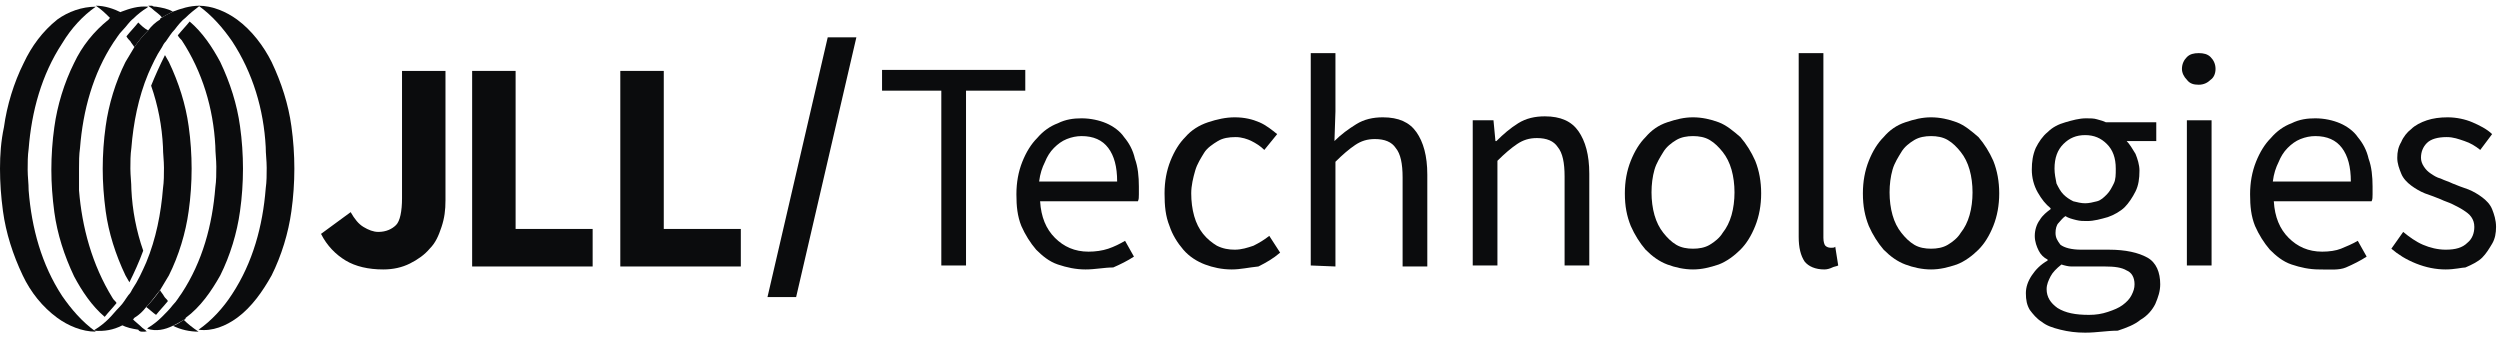 <svg width="140" height="19" viewBox="0 0 140 19" fill="none" xmlns="http://www.w3.org/2000/svg">
<g clip-path="url(#clip0_278_4320)">
<path d="M21.462 15.089C20.632 15.089 19.913 14.923 19.36 14.591C18.807 14.259 18.309 13.761 17.977 13.097L19.637 11.88C19.858 12.268 20.079 12.544 20.356 12.71C20.632 12.876 20.909 12.987 21.185 12.987C21.628 12.987 21.96 12.821 22.181 12.6C22.402 12.378 22.513 11.825 22.513 11.106V3.971H24.947V11.217C24.947 11.77 24.891 12.212 24.725 12.71C24.559 13.208 24.393 13.595 24.062 13.927C23.785 14.259 23.398 14.536 22.955 14.757C22.513 14.978 22.015 15.089 21.462 15.089Z" fill="#0B0C0D"/>
<path d="M26.44 14.867V3.971H28.874V12.821H33.188V14.923H26.44V14.867Z" fill="#0B0C0D"/>
<path d="M34.737 14.867V3.971H37.171V12.821H41.486V14.923H34.737V14.867Z" fill="#0B0C0D"/>
<path d="M42.979 16.637L46.353 2.09H47.957L44.583 16.637H42.979Z" fill="#0B0C0D"/>
<path d="M52.714 14.867V5.077H49.395V3.915H57.416V5.077H54.097V14.867H52.714Z" fill="#0B0C0D"/>
<path d="M60.79 15.089C60.237 15.089 59.739 14.978 59.242 14.812C58.744 14.646 58.357 14.314 58.025 13.982C57.693 13.595 57.416 13.153 57.195 12.655C56.974 12.102 56.919 11.549 56.919 10.885C56.919 10.221 57.029 9.613 57.25 9.059C57.472 8.506 57.748 8.064 58.08 7.732C58.412 7.345 58.799 7.068 59.242 6.902C59.684 6.681 60.127 6.626 60.569 6.626C61.067 6.626 61.565 6.736 61.952 6.902C62.339 7.068 62.726 7.345 62.948 7.677C63.224 8.008 63.446 8.396 63.556 8.893C63.722 9.336 63.777 9.889 63.777 10.442C63.777 10.608 63.777 10.719 63.777 10.885C63.777 11.051 63.777 11.161 63.722 11.272H58.246C58.301 12.157 58.578 12.821 59.076 13.319C59.574 13.816 60.182 14.093 60.956 14.093C61.344 14.093 61.731 14.038 62.063 13.927C62.395 13.816 62.726 13.65 63.003 13.485L63.501 14.37C63.169 14.591 62.726 14.812 62.339 14.978C61.841 14.978 61.344 15.089 60.79 15.089ZM58.191 10.166H62.56C62.56 9.336 62.395 8.728 62.063 8.285C61.731 7.843 61.233 7.621 60.569 7.621C60.293 7.621 60.016 7.677 59.739 7.787C59.463 7.898 59.242 8.064 59.02 8.285C58.799 8.506 58.633 8.783 58.523 9.059C58.357 9.391 58.246 9.723 58.191 10.166Z" fill="#0B0C0D"/>
<path d="M68.977 15.089C68.424 15.089 67.926 14.978 67.483 14.812C67.041 14.646 66.598 14.37 66.266 13.982C65.934 13.595 65.658 13.153 65.492 12.655C65.271 12.102 65.215 11.549 65.215 10.829C65.215 10.166 65.326 9.557 65.547 9.004C65.769 8.451 66.045 8.008 66.377 7.677C66.709 7.289 67.151 7.013 67.649 6.847C68.147 6.681 68.645 6.57 69.143 6.57C69.696 6.57 70.138 6.681 70.525 6.847C70.913 7.013 71.245 7.289 71.521 7.511L70.802 8.396C70.581 8.174 70.304 8.008 70.083 7.898C69.862 7.787 69.53 7.677 69.198 7.677C68.811 7.677 68.479 7.732 68.202 7.898C67.926 8.064 67.594 8.285 67.428 8.562C67.262 8.838 67.041 9.17 66.93 9.557C66.819 9.944 66.709 10.387 66.709 10.829C66.709 11.272 66.764 11.714 66.875 12.102C66.985 12.489 67.151 12.821 67.373 13.097C67.594 13.374 67.87 13.595 68.147 13.761C68.479 13.927 68.811 13.982 69.143 13.982C69.53 13.982 69.862 13.872 70.194 13.761C70.525 13.595 70.802 13.429 71.079 13.208L71.687 14.148C71.3 14.48 70.913 14.701 70.47 14.923C69.917 14.978 69.475 15.089 68.977 15.089Z" fill="#0B0C0D"/>
<path d="M73.402 14.867V2.975H74.785V6.238L74.729 7.898C75.117 7.511 75.504 7.234 75.946 6.957C76.389 6.681 76.887 6.57 77.44 6.57C78.325 6.57 78.933 6.847 79.32 7.4C79.708 7.953 79.929 8.728 79.929 9.778V14.923H78.546V9.944C78.546 9.17 78.435 8.617 78.159 8.285C77.938 7.953 77.55 7.787 76.997 7.787C76.555 7.787 76.223 7.898 75.891 8.119C75.559 8.34 75.172 8.672 74.785 9.059V14.923L73.402 14.867Z" fill="#0B0C0D"/>
<path d="M82.473 14.867V6.736H83.635L83.745 7.898H83.801C84.188 7.511 84.575 7.179 85.018 6.902C85.46 6.626 85.958 6.515 86.511 6.515C87.396 6.515 88.005 6.792 88.392 7.345C88.779 7.898 89 8.672 89 9.723V14.867H87.617V9.889C87.617 9.115 87.507 8.562 87.23 8.23C87.009 7.898 86.622 7.732 86.069 7.732C85.626 7.732 85.294 7.843 84.962 8.064C84.63 8.285 84.243 8.617 83.856 9.004V14.867H82.473Z" fill="#0B0C0D"/>
<path d="M94.808 15.089C94.311 15.089 93.813 14.978 93.37 14.812C92.928 14.646 92.54 14.37 92.153 13.982C91.821 13.595 91.545 13.153 91.324 12.655C91.102 12.102 90.992 11.549 90.992 10.829C90.992 10.166 91.102 9.557 91.324 9.004C91.545 8.451 91.821 8.008 92.153 7.677C92.485 7.289 92.872 7.013 93.37 6.847C93.868 6.681 94.311 6.57 94.808 6.57C95.306 6.57 95.804 6.681 96.246 6.847C96.689 7.013 97.076 7.345 97.463 7.677C97.795 8.064 98.072 8.506 98.293 9.004C98.514 9.557 98.625 10.166 98.625 10.829C98.625 11.493 98.514 12.102 98.293 12.655C98.072 13.208 97.795 13.65 97.463 13.982C97.132 14.314 96.689 14.646 96.246 14.812C95.749 14.978 95.306 15.089 94.808 15.089ZM94.808 13.927C95.14 13.927 95.472 13.872 95.749 13.706C96.025 13.54 96.302 13.319 96.468 13.042C96.689 12.765 96.855 12.434 96.966 12.046C97.076 11.659 97.132 11.217 97.132 10.774C97.132 10.332 97.076 9.889 96.966 9.502C96.855 9.115 96.689 8.783 96.468 8.506C96.246 8.23 96.025 8.008 95.749 7.843C95.472 7.677 95.14 7.621 94.808 7.621C94.477 7.621 94.145 7.677 93.868 7.843C93.591 8.008 93.315 8.23 93.149 8.506C92.983 8.783 92.762 9.115 92.651 9.502C92.54 9.889 92.485 10.332 92.485 10.774C92.485 11.217 92.54 11.659 92.651 12.046C92.762 12.434 92.928 12.765 93.149 13.042C93.37 13.319 93.591 13.54 93.868 13.706C94.145 13.872 94.477 13.927 94.808 13.927Z" fill="#0B0C0D"/>
<path d="M102.165 15.089C101.667 15.089 101.28 14.923 101.059 14.646C100.838 14.314 100.727 13.872 100.727 13.263V2.975H102.11V13.319C102.11 13.54 102.165 13.706 102.221 13.761C102.276 13.816 102.386 13.872 102.497 13.872C102.552 13.872 102.608 13.872 102.608 13.872C102.663 13.872 102.718 13.872 102.774 13.816L102.94 14.867C102.829 14.923 102.718 14.923 102.608 14.978C102.497 15.033 102.331 15.089 102.165 15.089Z" fill="#0B0C0D"/>
<path d="M108.139 15.089C107.641 15.089 107.143 14.978 106.701 14.812C106.258 14.646 105.871 14.37 105.484 13.982C105.152 13.595 104.875 13.153 104.654 12.655C104.433 12.102 104.322 11.549 104.322 10.829C104.322 10.166 104.433 9.557 104.654 9.004C104.875 8.451 105.152 8.008 105.484 7.677C105.816 7.289 106.203 7.013 106.701 6.847C107.199 6.681 107.641 6.57 108.139 6.57C108.637 6.57 109.135 6.681 109.577 6.847C110.02 7.013 110.407 7.345 110.794 7.677C111.126 8.064 111.402 8.506 111.624 9.004C111.845 9.557 111.956 10.166 111.956 10.829C111.956 11.493 111.845 12.102 111.624 12.655C111.402 13.208 111.126 13.65 110.794 13.982C110.462 14.314 110.02 14.646 109.577 14.812C109.079 14.978 108.637 15.089 108.139 15.089ZM108.139 13.927C108.471 13.927 108.803 13.872 109.079 13.706C109.356 13.54 109.632 13.319 109.798 13.042C110.02 12.765 110.186 12.434 110.296 12.046C110.407 11.659 110.462 11.217 110.462 10.774C110.462 10.332 110.407 9.889 110.296 9.502C110.186 9.115 110.02 8.783 109.798 8.506C109.577 8.23 109.356 8.008 109.079 7.843C108.803 7.677 108.471 7.621 108.139 7.621C107.807 7.621 107.475 7.677 107.199 7.843C106.922 8.008 106.645 8.23 106.48 8.506C106.314 8.783 106.092 9.115 105.982 9.502C105.871 9.889 105.816 10.332 105.816 10.774C105.816 11.217 105.871 11.659 105.982 12.046C106.092 12.434 106.258 12.765 106.48 13.042C106.701 13.319 106.922 13.54 107.199 13.706C107.475 13.872 107.807 13.927 108.139 13.927Z" fill="#0B0C0D"/>
<path d="M116.768 18.629C116.27 18.629 115.828 18.573 115.385 18.463C114.943 18.352 114.611 18.242 114.334 18.02C114.058 17.854 113.836 17.578 113.67 17.357C113.505 17.08 113.449 16.803 113.449 16.416C113.449 16.084 113.56 15.752 113.781 15.421C114.002 15.089 114.279 14.812 114.666 14.591V14.536C114.445 14.425 114.279 14.259 114.168 14.038C114.058 13.816 113.947 13.54 113.947 13.208C113.947 12.876 114.058 12.544 114.224 12.323C114.39 12.046 114.611 11.88 114.832 11.714V11.659C114.556 11.438 114.334 11.161 114.113 10.774C113.892 10.387 113.781 9.944 113.781 9.502C113.781 9.059 113.836 8.672 114.002 8.285C114.168 7.953 114.39 7.621 114.666 7.4C114.943 7.123 115.275 6.957 115.662 6.847C116.049 6.736 116.436 6.626 116.823 6.626C117.045 6.626 117.266 6.626 117.432 6.681C117.653 6.736 117.819 6.792 117.93 6.847H120.751V7.898H119.091C119.257 8.064 119.423 8.34 119.589 8.617C119.7 8.893 119.81 9.225 119.81 9.557C119.81 10 119.755 10.387 119.589 10.719C119.423 11.051 119.202 11.383 118.981 11.604C118.759 11.825 118.372 12.046 118.04 12.157C117.653 12.268 117.266 12.378 116.879 12.378C116.657 12.378 116.491 12.378 116.27 12.323C116.049 12.268 115.828 12.212 115.662 12.102C115.496 12.212 115.385 12.378 115.275 12.489C115.164 12.6 115.109 12.821 115.109 13.042C115.109 13.319 115.219 13.485 115.385 13.706C115.606 13.872 115.994 13.982 116.547 13.982H118.096C119.036 13.982 119.755 14.148 120.253 14.425C120.751 14.701 120.972 15.255 120.972 15.918C120.972 16.306 120.861 16.637 120.695 17.025C120.529 17.357 120.253 17.688 119.866 17.91C119.534 18.186 119.091 18.352 118.593 18.518C117.985 18.518 117.432 18.629 116.768 18.629ZM116.989 17.633C117.377 17.633 117.708 17.578 118.04 17.467C118.372 17.357 118.649 17.246 118.87 17.08C119.091 16.914 119.257 16.748 119.368 16.527C119.478 16.306 119.534 16.14 119.534 15.918C119.534 15.531 119.368 15.255 119.091 15.144C118.815 14.978 118.427 14.923 117.874 14.923H116.491C116.326 14.923 116.16 14.923 115.994 14.923C115.828 14.923 115.606 14.867 115.441 14.812C115.164 15.033 114.943 15.255 114.832 15.476C114.721 15.697 114.611 15.918 114.611 16.195C114.611 16.637 114.832 16.969 115.219 17.246C115.662 17.523 116.215 17.633 116.989 17.633ZM116.768 11.383C116.989 11.383 117.211 11.327 117.432 11.272C117.653 11.217 117.819 11.051 117.985 10.885C118.151 10.719 118.262 10.498 118.372 10.276C118.483 10.055 118.483 9.779 118.483 9.447C118.483 8.838 118.317 8.396 117.985 8.064C117.653 7.732 117.266 7.566 116.768 7.566C116.27 7.566 115.883 7.732 115.551 8.064C115.219 8.396 115.053 8.838 115.053 9.447C115.053 9.723 115.109 10 115.164 10.276C115.275 10.498 115.385 10.719 115.551 10.885C115.717 11.051 115.883 11.161 116.104 11.272C116.326 11.327 116.547 11.383 116.768 11.383Z" fill="#0B0C0D"/>
<path d="M123.129 4.745C122.853 4.745 122.631 4.69 122.466 4.468C122.3 4.302 122.189 4.081 122.189 3.86C122.189 3.583 122.3 3.362 122.466 3.196C122.631 3.03 122.853 2.975 123.129 2.975C123.406 2.975 123.627 3.03 123.793 3.196C123.959 3.362 124.07 3.583 124.07 3.86C124.07 4.136 123.959 4.358 123.793 4.468C123.627 4.634 123.406 4.745 123.129 4.745Z" fill="#0B0C0D"/>
<path d="M123.848 6.736H122.465V14.867H123.848V6.736Z" fill="#0B0C0D"/>
<path d="M129.877 15.089C129.324 15.089 128.826 14.978 128.329 14.812C127.831 14.646 127.444 14.314 127.112 13.982C126.78 13.595 126.503 13.153 126.282 12.655C126.061 12.102 126.005 11.549 126.005 10.885C126.005 10.221 126.116 9.613 126.337 9.059C126.559 8.506 126.835 8.064 127.167 7.732C127.499 7.345 127.886 7.068 128.329 6.902C128.771 6.681 129.214 6.626 129.656 6.626C130.154 6.626 130.652 6.736 131.039 6.902C131.426 7.068 131.813 7.345 132.035 7.677C132.311 8.008 132.532 8.396 132.643 8.893C132.809 9.336 132.864 9.889 132.864 10.442C132.864 10.608 132.864 10.719 132.864 10.885C132.864 11.051 132.864 11.161 132.809 11.272H127.333C127.388 12.157 127.665 12.821 128.163 13.319C128.66 13.816 129.269 14.093 130.043 14.093C130.431 14.093 130.818 14.038 131.094 13.927C131.371 13.816 131.758 13.65 132.035 13.485L132.532 14.37C132.201 14.591 131.758 14.812 131.371 14.978C130.984 15.144 130.43 15.089 129.877 15.089ZM127.278 10.166H131.647C131.647 9.336 131.481 8.728 131.15 8.285C130.818 7.843 130.32 7.621 129.656 7.621C129.38 7.621 129.103 7.677 128.826 7.787C128.55 7.898 128.329 8.064 128.107 8.285C127.886 8.506 127.72 8.783 127.609 9.059C127.444 9.391 127.333 9.723 127.278 10.166Z" fill="#0B0C0D"/>
<path d="M136.958 15.089C136.405 15.089 135.852 14.978 135.298 14.757C134.745 14.536 134.303 14.259 133.916 13.927L134.579 12.987C134.911 13.263 135.298 13.54 135.686 13.706C136.073 13.872 136.515 13.982 136.958 13.982C137.511 13.982 137.898 13.872 138.175 13.595C138.451 13.374 138.562 13.042 138.562 12.71C138.562 12.489 138.507 12.323 138.396 12.157C138.285 11.991 138.119 11.88 137.953 11.77C137.788 11.659 137.566 11.549 137.345 11.438C137.124 11.327 136.902 11.272 136.681 11.161C136.405 11.051 136.128 10.94 135.796 10.829C135.52 10.719 135.243 10.553 135.022 10.387C134.801 10.221 134.579 10 134.469 9.723C134.358 9.447 134.247 9.17 134.247 8.838C134.247 8.506 134.303 8.23 134.469 7.953C134.579 7.677 134.801 7.4 135.022 7.234C135.243 7.013 135.575 6.847 135.907 6.736C136.239 6.626 136.626 6.57 137.068 6.57C137.566 6.57 138.064 6.681 138.451 6.847C138.838 7.013 139.281 7.234 139.558 7.511L138.894 8.396C138.617 8.174 138.341 8.008 138.009 7.898C137.677 7.787 137.4 7.677 137.013 7.677C136.515 7.677 136.128 7.787 135.907 8.008C135.686 8.23 135.575 8.506 135.575 8.838C135.575 9.004 135.63 9.17 135.741 9.336C135.852 9.502 135.962 9.613 136.128 9.723C136.294 9.834 136.46 9.944 136.681 10C136.902 10.11 137.124 10.166 137.345 10.276C137.622 10.387 137.898 10.498 138.23 10.608C138.507 10.719 138.783 10.885 139.004 11.051C139.226 11.217 139.447 11.438 139.558 11.714C139.668 11.991 139.779 12.323 139.779 12.71C139.779 13.042 139.724 13.374 139.558 13.65C139.392 13.927 139.226 14.204 139.004 14.425C138.783 14.646 138.451 14.812 138.064 14.978C137.898 14.978 137.456 15.089 136.958 15.089Z" fill="#0B0C0D"/>
<path d="M6.804 18.242C7.025 18.131 7.246 18.02 7.412 17.91C7.467 17.91 7.467 17.854 7.523 17.799C7.799 17.633 8.021 17.412 8.187 17.191C8.463 16.914 8.684 16.582 8.961 16.25C9.127 15.974 9.293 15.697 9.459 15.421C10.012 14.314 10.399 13.042 10.565 11.825C10.676 11.051 10.731 10.221 10.731 9.447C10.731 8.672 10.676 7.843 10.565 7.068C10.399 5.851 10.012 4.634 9.459 3.473C9.403 3.362 9.293 3.196 9.238 3.086C8.961 3.639 8.684 4.247 8.463 4.8C8.85 5.907 9.072 7.068 9.127 8.23C9.127 8.617 9.182 9.004 9.182 9.391C9.182 9.779 9.182 10.166 9.127 10.553C9.016 11.936 8.74 13.374 8.187 14.701C7.965 15.199 7.744 15.697 7.412 16.195C7.357 16.306 7.301 16.416 7.191 16.527C7.025 16.748 6.914 16.969 6.693 17.191C6.472 17.412 6.306 17.633 6.085 17.854C5.863 18.076 5.587 18.297 5.31 18.463L5.255 18.518C5.863 18.573 6.361 18.463 6.804 18.242Z" fill="#0B0C0D"/>
<path d="M9.68 18.242C9.901 18.131 10.122 18.02 10.288 17.91C10.344 17.91 10.399 17.854 10.399 17.799C11.229 17.191 11.837 16.306 12.335 15.421C12.888 14.314 13.275 13.042 13.441 11.825C13.552 11.051 13.607 10.221 13.607 9.447C13.607 8.672 13.552 7.843 13.441 7.068C13.275 5.851 12.888 4.634 12.335 3.473C11.892 2.643 11.339 1.813 10.62 1.205C10.399 1.481 10.178 1.703 9.956 1.979C10.012 2.09 10.122 2.2 10.178 2.256C11.339 4.026 11.948 6.072 12.058 8.174C12.058 8.562 12.114 8.949 12.114 9.336C12.114 9.723 12.114 10.11 12.058 10.498C11.892 12.6 11.339 14.646 10.178 16.416C10.012 16.637 9.901 16.859 9.68 17.08C9.514 17.301 9.293 17.523 9.071 17.744C8.85 17.965 8.574 18.186 8.297 18.352L8.242 18.407C8.74 18.573 9.237 18.463 9.68 18.242Z" fill="#0B0C0D"/>
<path d="M13.275 17.799C14.105 17.191 14.714 16.306 15.211 15.421C15.764 14.314 16.152 13.042 16.318 11.825C16.428 11.051 16.484 10.221 16.484 9.447C16.484 8.672 16.428 7.843 16.318 7.068C16.152 5.851 15.764 4.634 15.211 3.473C14.769 2.588 14.105 1.703 13.275 1.094C12.667 0.652 11.893 0.32 11.118 0.32C11.893 0.873 12.501 1.592 12.999 2.311C14.16 4.081 14.769 6.128 14.88 8.23C14.88 8.617 14.935 9.004 14.935 9.391C14.935 9.779 14.935 10.166 14.88 10.553C14.714 12.655 14.16 14.701 12.999 16.471C12.501 17.246 11.837 17.965 11.118 18.463C11.893 18.573 12.667 18.242 13.275 17.799Z" fill="#0B0C0D"/>
<path d="M9.68 0.652C9.458 0.762 9.237 0.873 9.071 0.984C9.016 0.984 8.961 1.039 8.961 1.094C8.684 1.26 8.463 1.481 8.297 1.703C8.02 1.979 7.744 2.311 7.522 2.643C7.357 2.92 7.191 3.196 7.025 3.473C6.472 4.579 6.084 5.851 5.918 7.068C5.808 7.843 5.752 8.672 5.752 9.447C5.752 10.221 5.808 10.995 5.918 11.825C6.084 13.042 6.472 14.259 7.025 15.421C7.08 15.531 7.191 15.697 7.246 15.808C7.522 15.255 7.799 14.646 8.02 14.038C7.633 12.931 7.412 11.77 7.357 10.608C7.357 10.221 7.301 9.834 7.301 9.447C7.301 9.059 7.301 8.672 7.357 8.285C7.467 6.902 7.744 5.464 8.297 4.136C8.518 3.639 8.739 3.141 9.071 2.643C9.127 2.532 9.182 2.422 9.293 2.311C9.458 2.09 9.569 1.869 9.79 1.647C9.956 1.426 10.178 1.15 10.399 0.984C10.62 0.762 10.897 0.541 11.118 0.375L11.173 0.32C10.62 0.32 10.122 0.486 9.68 0.652Z" fill="#0B0C0D"/>
<path d="M6.804 0.652C6.583 0.762 6.361 0.873 6.195 0.984C6.14 0.984 6.14 1.039 6.085 1.094C5.255 1.758 4.591 2.588 4.149 3.528C3.596 4.634 3.208 5.907 3.042 7.123C2.932 7.898 2.876 8.728 2.876 9.502C2.876 10.276 2.932 11.051 3.042 11.88C3.208 13.097 3.596 14.314 4.149 15.476C4.591 16.306 5.144 17.135 5.863 17.744C6.085 17.467 6.306 17.246 6.527 16.969C6.472 16.859 6.361 16.803 6.306 16.693C5.144 14.812 4.591 12.71 4.425 10.664C4.425 10.221 4.425 9.834 4.425 9.447C4.425 9.059 4.425 8.672 4.481 8.285C4.647 6.183 5.2 4.136 6.361 2.366C6.527 2.145 6.638 1.924 6.859 1.703C7.08 1.481 7.246 1.205 7.468 1.039C7.689 0.818 7.965 0.596 8.242 0.43L8.297 0.375C7.744 0.32 7.246 0.486 6.804 0.652Z" fill="#0B0C0D"/>
<path d="M3.208 1.094C2.379 1.758 1.77 2.588 1.328 3.528C0.774 4.634 0.387 5.907 0.221 7.123C0.055 7.898 0 8.672 0 9.447C0 10.221 0.055 10.995 0.166 11.825C0.332 13.042 0.719 14.259 1.272 15.421C1.715 16.361 2.379 17.191 3.208 17.799C3.817 18.242 4.591 18.573 5.365 18.573C4.591 18.02 3.983 17.301 3.485 16.582C2.323 14.812 1.77 12.765 1.604 10.664C1.604 10.276 1.549 9.889 1.549 9.502C1.549 9.115 1.549 8.728 1.604 8.34C1.77 6.238 2.323 4.192 3.485 2.422C3.983 1.592 4.646 0.873 5.365 0.375C4.591 0.375 3.817 0.652 3.208 1.094Z" fill="#0B0C0D"/>
<path d="M8.74 17.633C8.961 17.357 9.182 17.135 9.403 16.859C9.348 16.748 9.237 16.693 9.182 16.582C9.127 16.471 9.016 16.361 8.961 16.25C8.74 16.582 8.463 16.914 8.187 17.191C8.408 17.357 8.574 17.523 8.74 17.633Z" fill="#0B0C0D"/>
<path d="M10.289 17.91C10.123 18.02 9.901 18.186 9.68 18.242C10.123 18.463 10.62 18.573 11.118 18.573C10.787 18.352 10.51 18.131 10.289 17.91Z" fill="#0B0C0D"/>
<path d="M7.965 18.573C8.021 18.573 8.131 18.573 8.187 18.518C8.131 18.463 8.021 18.407 7.965 18.352C7.799 18.186 7.578 18.02 7.412 17.854C7.191 17.965 7.025 18.131 6.804 18.186C7.08 18.352 7.412 18.407 7.744 18.463C7.799 18.573 7.91 18.573 7.965 18.573ZM8.242 18.573C8.131 18.518 8.021 18.573 7.965 18.573C8.076 18.573 8.131 18.573 8.242 18.573Z" fill="#0B0C0D"/>
<path d="M7.744 1.26C7.523 1.537 7.301 1.758 7.08 2.035C7.135 2.145 7.246 2.256 7.301 2.311C7.357 2.422 7.467 2.532 7.523 2.643C7.744 2.311 8.02 1.979 8.297 1.703C8.076 1.592 7.91 1.426 7.744 1.26Z" fill="#0B0C0D"/>
<path d="M6.195 1.039C6.416 0.928 6.582 0.762 6.803 0.707C6.361 0.486 5.863 0.32 5.365 0.32C5.697 0.541 5.918 0.762 6.195 1.039Z" fill="#0B0C0D"/>
<path d="M9.68 0.652C9.403 0.486 9.071 0.43 8.74 0.375C8.684 0.375 8.574 0.375 8.518 0.32C8.408 0.32 8.352 0.32 8.242 0.32C8.242 0.32 8.242 0.32 8.297 0.32C8.352 0.375 8.463 0.43 8.518 0.486C8.684 0.652 8.905 0.762 9.071 0.984C9.237 0.873 9.459 0.762 9.68 0.652Z" fill="#0B0C0D"/>
</g>
<defs>
<clipPath id="clip0_278_4320">
<rect width="140" height="18.309" fill="white" transform="translate(0 0.32)"/>
</clipPath>
</defs>
</svg>
